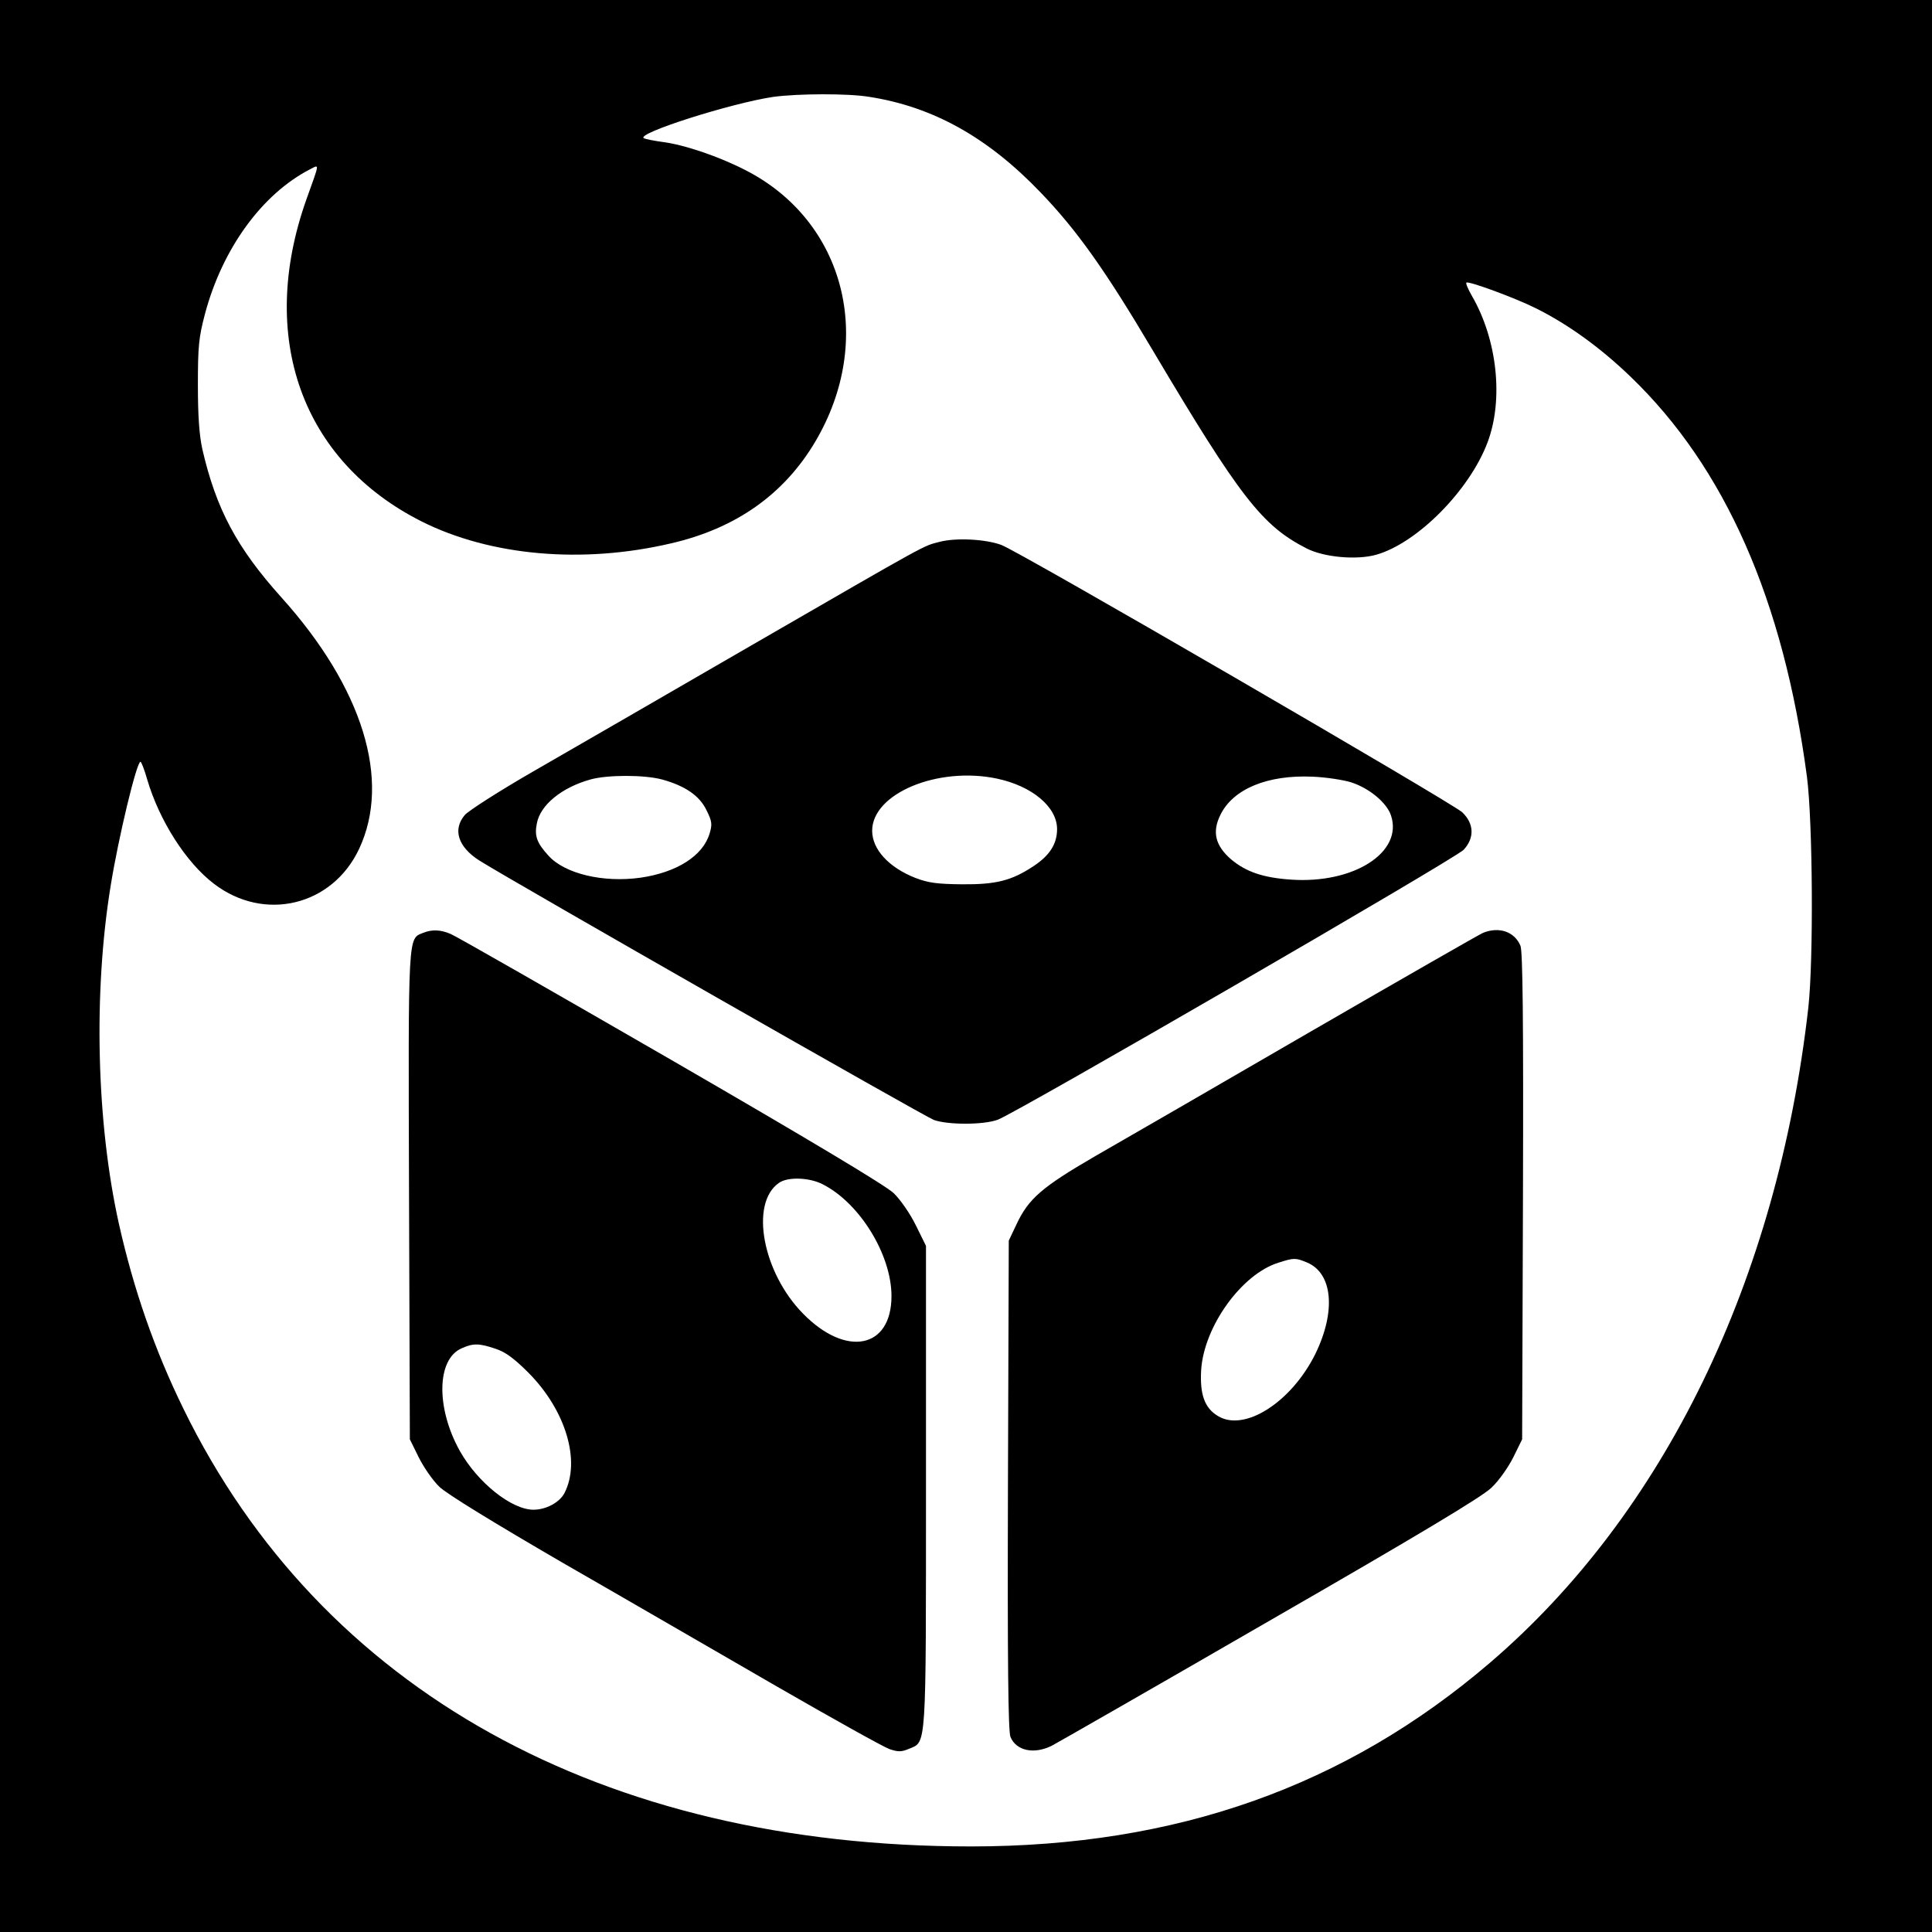 <?xml version="1.0" standalone="no"?>
<!DOCTYPE svg PUBLIC "-//W3C//DTD SVG 20010904//EN"
 "http://www.w3.org/TR/2001/REC-SVG-20010904/DTD/svg10.dtd">
<svg version="1.0" xmlns="http://www.w3.org/2000/svg"
 width="700pt" height="700pt" viewBox="0 0 700 700"
 preserveAspectRatio="xMidYMid meet">
<g transform="translate(0,700) scale(0.1,-0.1)"
fill="#000000" stroke="none">
<path d="M0 3500 l0 -3500 3500 0 3500 0 0 3500 0 3500 -3500 0 -3500 0 0
-3500z m3150 3149 c231 -36 429 -147 619 -345 131 -136 234 -280 408 -574 316
-532 396 -635 557 -717 62 -32 181 -43 252 -23 149 42 339 234 404 408 58 155
35 371 -57 530 -14 24 -23 46 -20 48 7 7 176 -55 252 -93 118 -59 234 -143
343 -248 342 -329 554 -809 639 -1450 21 -164 24 -662 5 -835 -112 -989 -523
-1834 -1153 -2374 -524 -449 -1137 -666 -1881 -666 -1336 0 -2355 566 -2853
1585 -105 214 -181 434 -234 670 -82 368 -93 840 -30 1226 28 174 94 449 108
449 3 0 14 -28 24 -63 44 -150 141 -302 242 -379 183 -140 429 -80 526 126
117 249 13 584 -281 911 -162 180 -237 321 -287 538 -11 51 -16 119 -16 232 0
140 3 172 26 259 63 235 206 433 381 523 34 17 35 27 -14 -110 -177 -499 -17
-947 417 -1166 249 -125 582 -155 903 -80 236 54 411 178 524 369 218 369 107
799 -252 983 -97 50 -223 93 -304 103 -29 4 -59 10 -65 13 -32 17 319 128 469
150 89 12 271 13 348 0z"/>
<path d="M3405 5037 c-64 -17 -24 5 -682 -375 -312 -181 -668 -386 -791 -457
-123 -71 -234 -142 -248 -158 -45 -53 -24 -116 53 -165 133 -83 1612 -927
1647 -940 52 -18 179 -18 231 1 66 24 1658 946 1688 978 40 43 38 95 -5 136
-38 35 -1610 948 -1671 969 -58 21 -164 26 -222 11z m-1007 -861 c84 -23 137
-59 162 -112 20 -40 21 -51 11 -84 -24 -81 -119 -141 -250 -160 -135 -19 -275
14 -334 80 -42 46 -51 71 -42 116 12 67 90 131 195 160 61 17 194 17 258 0z
m1214 3 c128 -27 218 -103 218 -183 0 -53 -26 -95 -85 -134 -80 -53 -136 -67
-260 -66 -89 1 -121 5 -168 23 -97 38 -157 104 -157 171 0 135 238 234 452
189z m1285 -14 c66 -22 128 -74 143 -120 44 -133 -135 -248 -363 -232 -101 7
-162 28 -216 73 -58 50 -70 100 -39 162 46 94 171 145 333 138 50 -2 114 -12
142 -21z"/>
<path d="M1533 3620 c-55 -22 -54 6 -51 -953 l3 -882 32 -65 c18 -36 51 -84
75 -107 27 -26 195 -129 448 -276 223 -128 571 -330 774 -447 203 -117 386
-219 408 -227 32 -11 44 -11 72 1 63 26 61 -9 61 952 l0 870 -37 75 c-20 41
-56 93 -80 116 -28 27 -305 193 -808 484 -421 243 -779 448 -797 455 -37 16
-68 17 -100 4z m1448 -911 c134 -68 249 -255 249 -405 0 -190 -164 -223 -320
-64 -147 149 -194 400 -88 474 32 23 111 20 159 -5z m-1185 -596 c36 -12 67
-35 119 -87 135 -136 190 -320 130 -436 -18 -34 -67 -60 -112 -60 -80 0 -203
99 -267 213 -87 156 -84 333 7 372 42 19 64 18 123 -2z"/>
<path d="M5373 3620 c-12 -5 -293 -166 -625 -358 -331 -192 -682 -395 -780
-451 -193 -112 -242 -154 -286 -249 l-27 -57 -3 -885 c-2 -651 1 -892 9 -913
21 -51 86 -64 150 -32 19 10 374 213 789 453 544 313 768 448 803 481 27 25
62 75 80 111 l32 65 3 880 c2 648 -1 887 -9 908 -21 51 -77 71 -136 47z m-638
-1194 c94 -39 106 -177 31 -331 -87 -176 -258 -285 -354 -225 -48 29 -65 79
-60 166 10 158 147 348 280 389 56 18 62 18 103 1z"/>
</g>
</svg>
